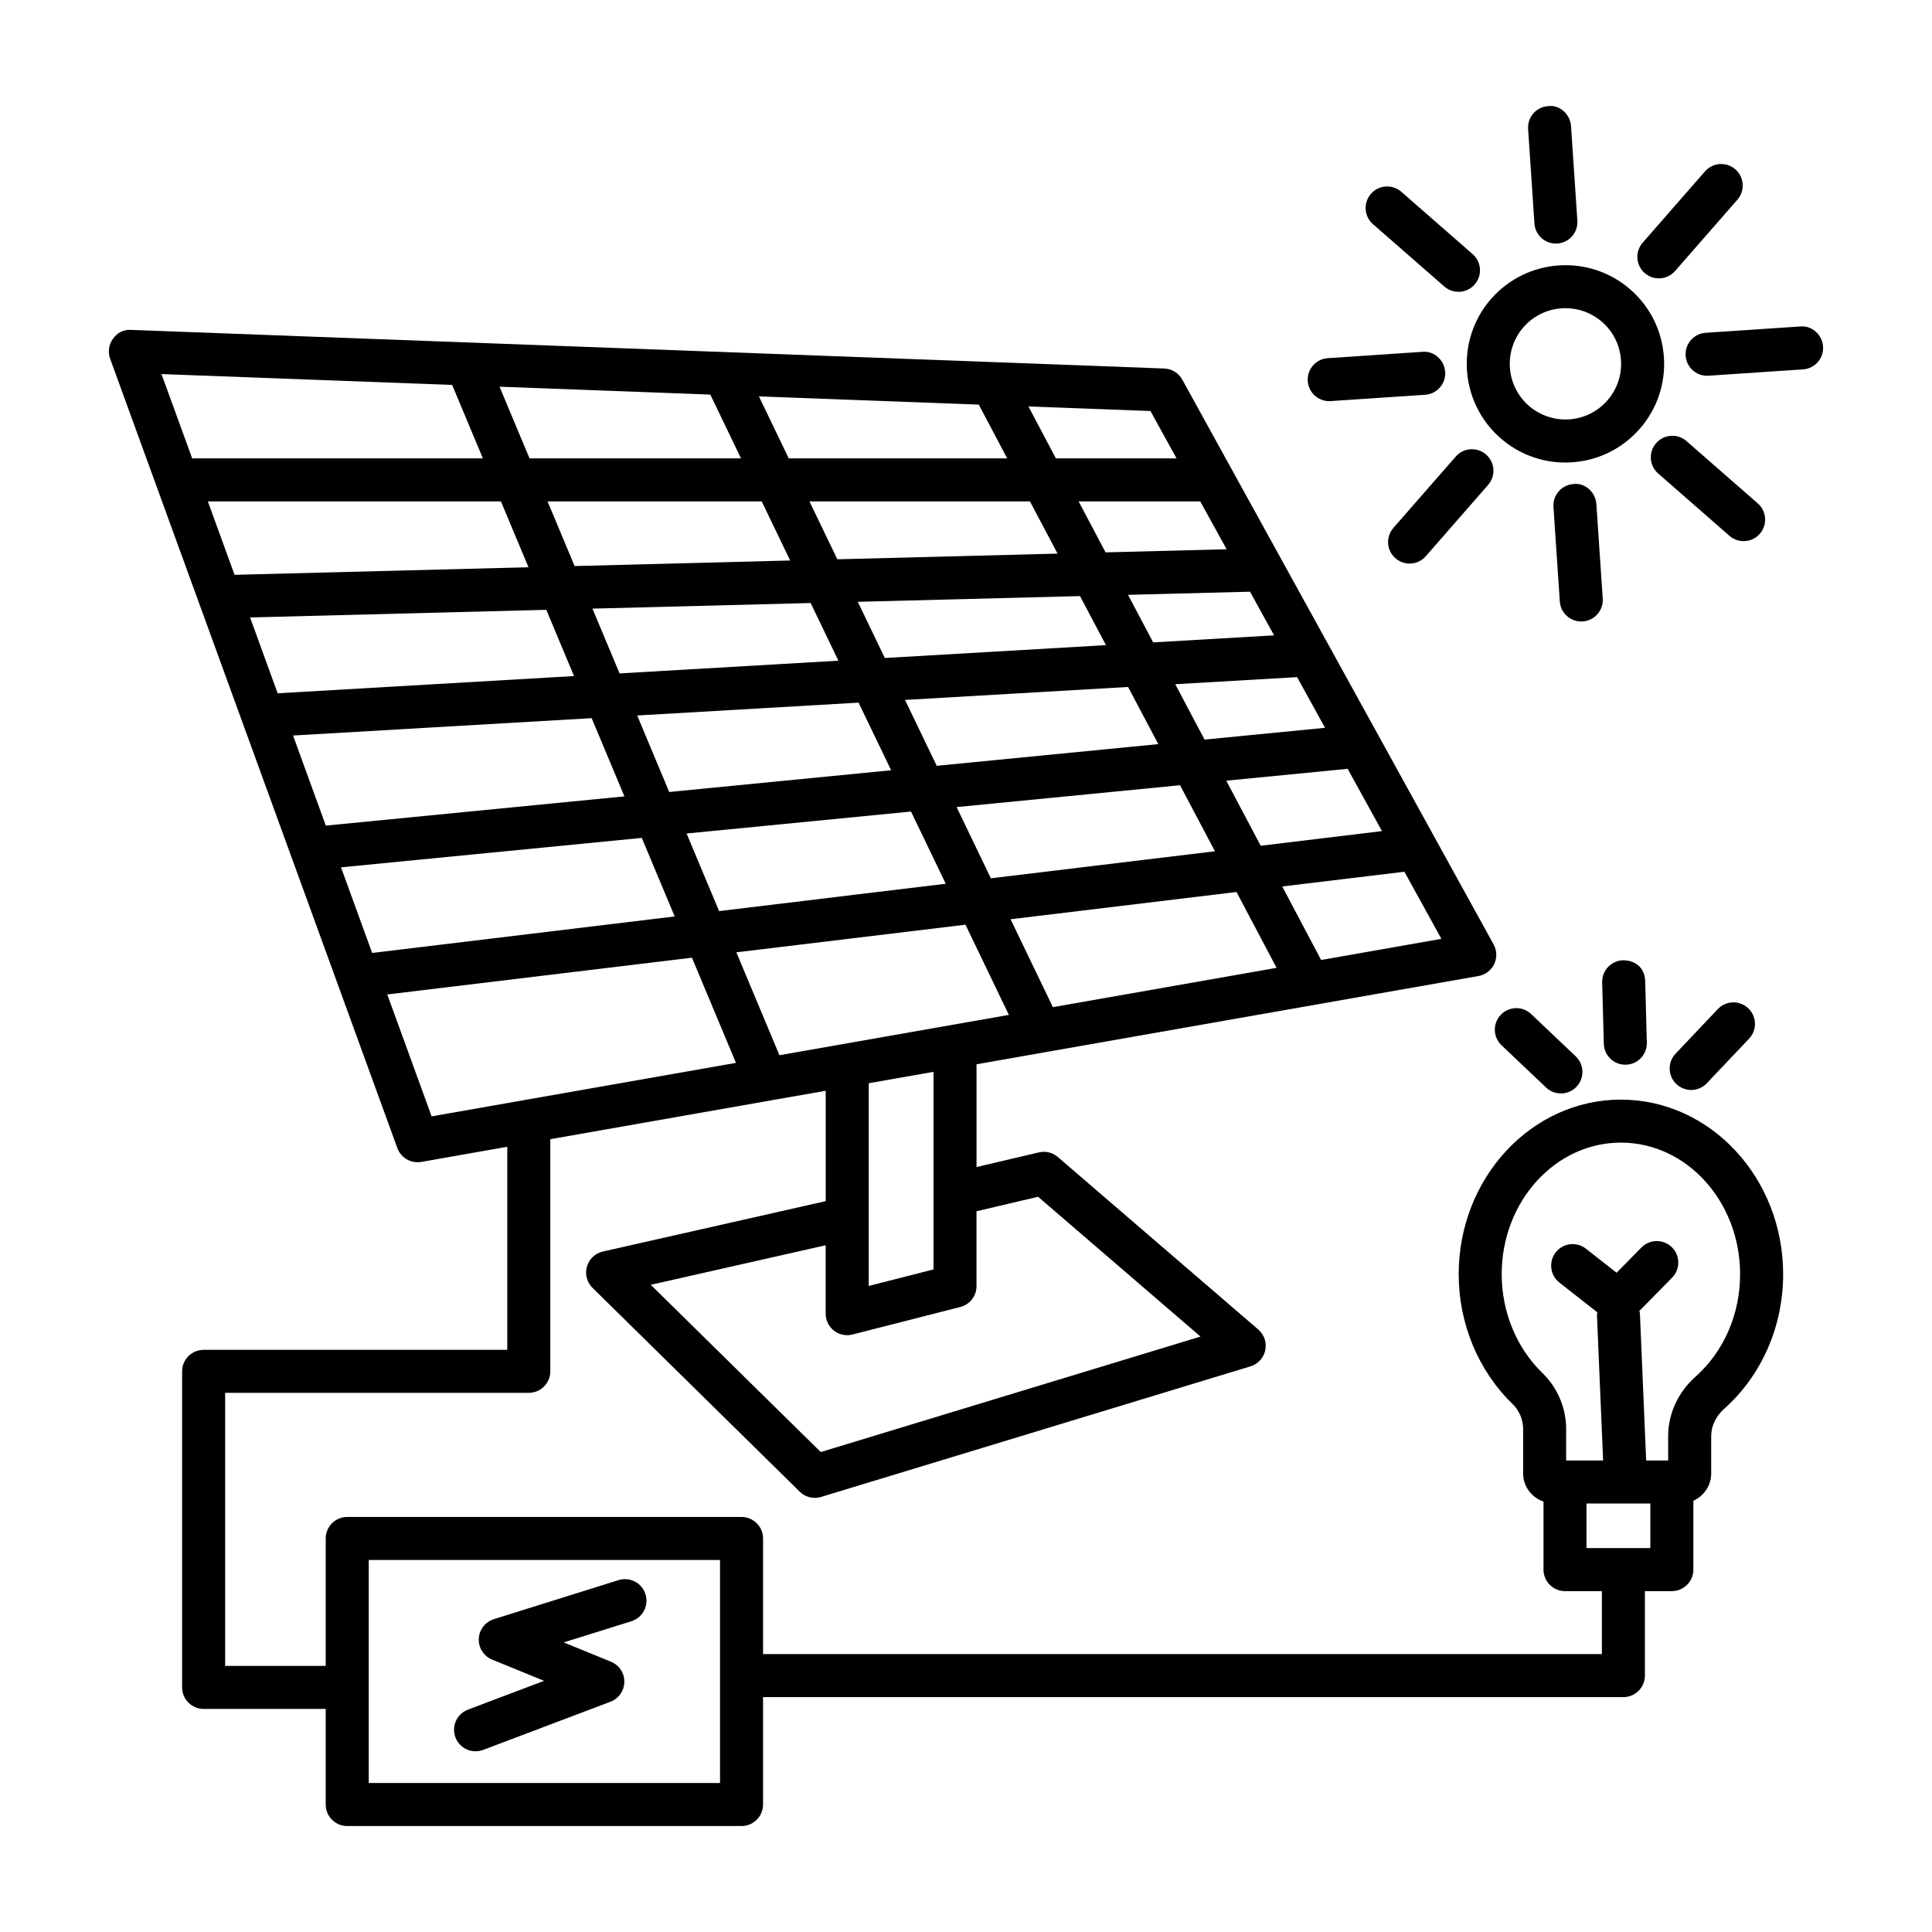 <?xml version="1.0" encoding="UTF-8"?>
<!-- The Best Svg Icon site in the world: iconSvg.co, Visit us! https://iconsvg.co -->
<svg fill="#000000" width="800px" height="800px" version="1.1" viewBox="144 144 512 512" xmlns="http://www.w3.org/2000/svg">
 <g>
  <path d="m583.62 217.77c1.586 0 3.168-0.66 4.293-1.949l16.516-18.898c2.074-2.375 1.832-5.973-0.543-8.047-2.375-2.082-5.973-1.832-8.047 0.543l-16.516 18.898c-2.074 2.375-1.832 5.973 0.543 8.047 1.082 0.945 2.418 1.406 3.754 1.406z"/>
  <path d="m556.32 208.55c0.133 0 0.258 0 0.391-0.016 3.141-0.207 5.519-2.922 5.305-6.07l-1.676-25.035c-0.215-3.152-3.019-5.715-6.07-5.305-3.141 0.207-5.519 2.922-5.305 6.07l1.676 25.035c0.203 3.016 2.707 5.32 5.68 5.32z"/>
  <path d="m526.76 219.93c1.078 0.945 2.414 1.406 3.75 1.406 1.586 0 3.168-0.66 4.293-1.949 2.074-2.375 1.832-5.973-0.543-8.047l-18.898-16.516c-2.367-2.074-5.973-1.836-8.047 0.543-2.074 2.375-1.832 5.973 0.543 8.047z"/>
  <path d="m496.25 250.31c0.133 0 0.258 0 0.391-0.016l25.035-1.676c3.141-0.207 5.519-2.922 5.305-6.07-0.207-3.152-2.992-5.644-6.07-5.305l-25.035 1.676c-3.141 0.207-5.519 2.922-5.305 6.07 0.203 3.016 2.707 5.32 5.68 5.32z"/>
  <path d="m529.78 265-16.516 18.898c-2.074 2.375-1.832 5.973 0.543 8.047 1.078 0.945 2.414 1.406 3.75 1.406 1.586 0 3.168-0.66 4.293-1.949l16.516-18.898c2.074-2.375 1.832-5.973-0.543-8.047-2.367-2.074-5.969-1.836-8.043 0.543z"/>
  <path d="m568.74 302.62-1.684-25.035c-0.215-3.152-3.043-5.723-6.07-5.305-3.141 0.207-5.519 2.93-5.305 6.07l1.684 25.035c0.203 3.016 2.707 5.316 5.68 5.316 0.133 0 0.258 0 0.391-0.016 3.141-0.207 5.519-2.926 5.305-6.066z"/>
  <path d="m609.83 277.41-18.891-16.516c-2.359-2.074-5.965-1.836-8.047 0.543-2.074 2.367-1.832 5.973 0.543 8.047l18.891 16.516c1.078 0.945 2.414 1.406 3.75 1.406 1.586 0 3.168-0.66 4.293-1.949 2.078-2.367 1.836-5.973-0.539-8.047z"/>
  <path d="m621.06 230.52-25.043 1.676c-3.141 0.207-5.519 2.922-5.305 6.07 0.203 3.016 2.707 5.316 5.68 5.316 0.133 0 0.258 0 0.391-0.016l25.043-1.676c3.141-0.207 5.519-2.922 5.305-6.07-0.211-3.144-2.992-5.621-6.07-5.301z"/>
  <path d="m541.64 260.11c4.801 4.203 10.852 6.465 17.18 6.465 0.59 0 1.191-0.02 1.789-0.062 6.973-0.465 13.344-3.621 17.941-8.879 4.602-5.254 6.875-11.992 6.402-18.965-0.465-6.973-3.621-13.344-8.879-17.941-10.844-9.492-27.402-8.371-36.914 2.477-9.492 10.852-8.379 27.41 2.481 36.906zm6.102-29.406c2.918-3.332 7.008-5.031 11.121-5.031 3.445 0 6.91 1.199 9.703 3.641 2.965 2.59 4.746 6.188 5.012 10.121 0.266 3.934-1.023 7.727-3.621 10.695-2.59 2.965-6.188 4.746-10.121 5.012-3.758 0.242-7.719-1.008-10.695-3.621-6.125-5.352-6.75-14.691-1.398-20.816z"/>
  <path d="m307.91 562.75-33.039 10.344c-2.289 0.719-3.891 2.797-3.988 5.199-0.105 2.402 1.309 4.613 3.535 5.519l13.762 5.625-20.172 7.637c-2.945 1.113-4.426 4.406-3.312 7.348 0.863 2.281 3.027 3.684 5.332 3.684 0.668 0 1.352-0.117 2.019-0.367l33.723-12.758c2.191-0.828 3.652-2.918 3.684-5.254 0.035-2.348-1.371-4.469-3.543-5.352l-12.52-5.121 17.934-5.609c3.008-0.941 4.676-4.141 3.738-7.148-0.941-3.012-4.117-4.691-7.152-3.746z"/>
  <path d="m573.56 435.41c-23.707 0-42.992 20.754-42.992 46.262 0 13.07 5.188 25.594 14.234 34.355 1.809 1.754 2.848 4.184 2.848 6.668v11.785c0 3.481 2.273 6.367 5.394 7.453v18.035c0 3.144 2.555 5.699 5.699 5.699h9.777v16.691l-222.3-0.004v-30.645c0-3.144-2.555-5.699-5.699-5.699l-104.5-0.004c-3.144 0-5.699 2.555-5.699 5.699v33.77h-26.656v-72.363h80.473c3.144 0 5.699-2.555 5.699-5.699v-61.516l72.984-12.832v29.25l-59.059 13.355c-2.031 0.461-3.652 1.992-4.223 4-0.57 2.004 0 4.164 1.488 5.625l54.914 54.016c1.078 1.066 2.519 1.637 3.996 1.637 0.559 0 1.113-0.078 1.656-0.242l113.79-34.605c1.992-0.605 3.496-2.25 3.926-4.281 0.426-2.031-0.285-4.141-1.867-5.5l-53.105-45.699c-1.379-1.184-3.215-1.648-5.023-1.227l-16.523 3.887v-27.242l133.03-23.387c1.809-0.32 3.363-1.496 4.156-3.152 0.793-1.664 0.738-3.606-0.152-5.215l-15.527-28.168c-0.016-0.027-0.027-0.051-0.039-0.074l-14.898-27.027c-0.016-0.031-0.035-0.059-0.051-0.09l-13.133-23.824c-0.039-0.086-0.09-0.16-0.133-0.242l-38.727-70.254c-0.961-1.754-2.777-2.875-4.773-2.949l-273.78-10.23c-2.152-0.125-3.715 0.816-4.824 2.348-1.121 1.531-1.398 3.523-0.75 5.305l76.113 209.17c0.836 2.281 2.992 3.75 5.359 3.75 0.328 0 0.656-0.027 0.988-0.082l22.785-4.008v53.812h-80.473c-3.144 0-5.699 2.555-5.699 5.699v83.762c0 3.144 2.555 5.699 5.699 5.699h32.355v25.336c0 3.144 2.555 5.699 5.699 5.699h104.5c3.144 0 5.699-2.555 5.699-5.699v-28.461h228c3.144 0 5.699-2.555 5.699-5.699v-22.391h7.141c3.144 0 5.699-2.555 5.699-5.699l0.008-18.246c2.769-1.254 4.719-4.012 4.719-7.242v-9.918c0-2.644 1.258-5.273 3.445-7.223 9.93-8.832 15.625-21.824 15.625-35.664 0.004-25.508-19.285-46.262-42.988-46.262zm-339.19-61.555 79.711-7.801 8.715 20.816-80.168 9.672zm-12.711-34.934 79.137-4.602 8.68 20.73-79.129 7.746zm-11.387-31.289 78.504-2.023 7.348 17.555-78.539 4.566zm-11.191-30.758h77.668l7.305 17.453-77.891 2.008zm133.16-28.301 8.133 16.898h-56.043l-7.949-18.988zm71.145 2.656 7.531 14.242h-57.891l-7.902-16.418zm65.684 38.328-32.082 0.828-7.144-13.512h32.234zm12.578 22.82-32.047 1.863-6.664-12.602 32.332-0.832zm13.504 24.5-31.93 3.125-7.762-14.676 32.285-1.879zm15.09 27.375-32.145 3.879-9.117-17.238 32.16-3.148zm-87.215 46.652-11.211-23.293 59.867-7.223 10.629 20.098zm-16.434-34.145-9.082-18.871 59.211-5.793 9.254 17.5zm-40.406-57.668-57.992 3.371-7.188-17.168 57.82-1.488zm5.137-15.605 58.891-1.516 6.875 13-58.598 3.406zm0.211 26.719 8.629 17.922-58.812 5.758-8.484-20.27zm12.309-0.715 59.109-3.438 8.012 15.148-58.719 5.746zm40.422-38.777-58.363 1.504-7.387-15.344h58.43zm-78.402-13.84 7.539 15.664-57.121 1.473-7.176-17.137zm-19.906 88.016 59.469-5.82 9.211 19.133-60.07 7.25zm73.902 24.164 11.504 23.902-60.805 10.688-11.414-27.266zm19.246 72.105 43.047 37.047-100.64 30.602-45.051-44.32 46.352-10.48v18.125c0 1.762 0.816 3.426 2.199 4.504 1.016 0.785 2.25 1.199 3.5 1.199 0.473 0 0.945-0.055 1.414-0.176l28.57-7.293c2.519-0.648 4.289-2.922 4.289-5.527v-19.844zm-27.715 19.254-17.168 4.379v-53.723l17.168-3.019zm102.72-82.004-10.301-19.484 32.371-3.906 9.805 17.785zm-38.316-132.94h-31.977l-7.269-13.75 32.336 1.207zm-191.97-19.457 8.145 19.457h-77.043l-8.129-22.336zm-17.195 161.53 80.742-9.742 11.668 27.871-80.652 14.18zm88.188 208.97h-93.098v-59.105h93.098zm229.62-62.25v-11.812h16.922v11.812zm28.914-45.449c-4.621 4.106-7.273 9.84-7.273 15.742v6.492h-5.828l-1.656-39.004c-0.008-0.223-0.117-0.402-0.152-0.617l8.684-8.828c2.207-2.25 2.18-5.859-0.062-8.066-2.262-2.215-5.875-2.164-8.066 0.062l-6.582 6.695-8.121-6.367c-2.484-1.949-6.07-1.523-8.004 0.961-1.949 2.477-1.516 6.062 0.961 8.004l10.074 7.906c-0.023 0.25-0.125 0.477-0.117 0.738l1.633 38.516h-9.797v-8.359c0-5.555-2.297-10.969-6.312-14.852-6.84-6.633-10.766-16.168-10.766-26.168 0-19.223 14.172-34.863 31.59-34.863 17.422 0 31.59 15.641 31.59 34.863 0.004 10.578-4.297 20.477-11.793 27.145z"/>
  <path d="m599.24 411.42-11.199 11.816c-2.164 2.281-2.066 5.887 0.223 8.059 1.102 1.043 2.512 1.559 3.918 1.559 1.512 0 3.019-0.598 4.141-1.781l11.199-11.816c2.164-2.281 2.066-5.887-0.223-8.059-2.281-2.16-5.894-2.062-8.059 0.223z"/>
  <path d="m574.73 426.16h0.152c3.144-0.082 5.629-2.699 5.547-5.856l-0.434-16.273c-0.082-3.144-2.129-5.504-5.856-5.547-3.144 0.082-5.629 2.699-5.547 5.856l0.434 16.273c0.086 3.094 2.621 5.547 5.703 5.547z"/>
  <path d="m549.77 412.74c-2.281-2.18-5.894-2.082-8.059 0.207-2.172 2.289-2.074 5.894 0.207 8.059l11.812 11.199c1.105 1.051 2.512 1.566 3.926 1.566 1.512 0 3.016-0.59 4.133-1.773 2.172-2.289 2.074-5.894-0.207-8.059z"/>
 </g>
</svg>